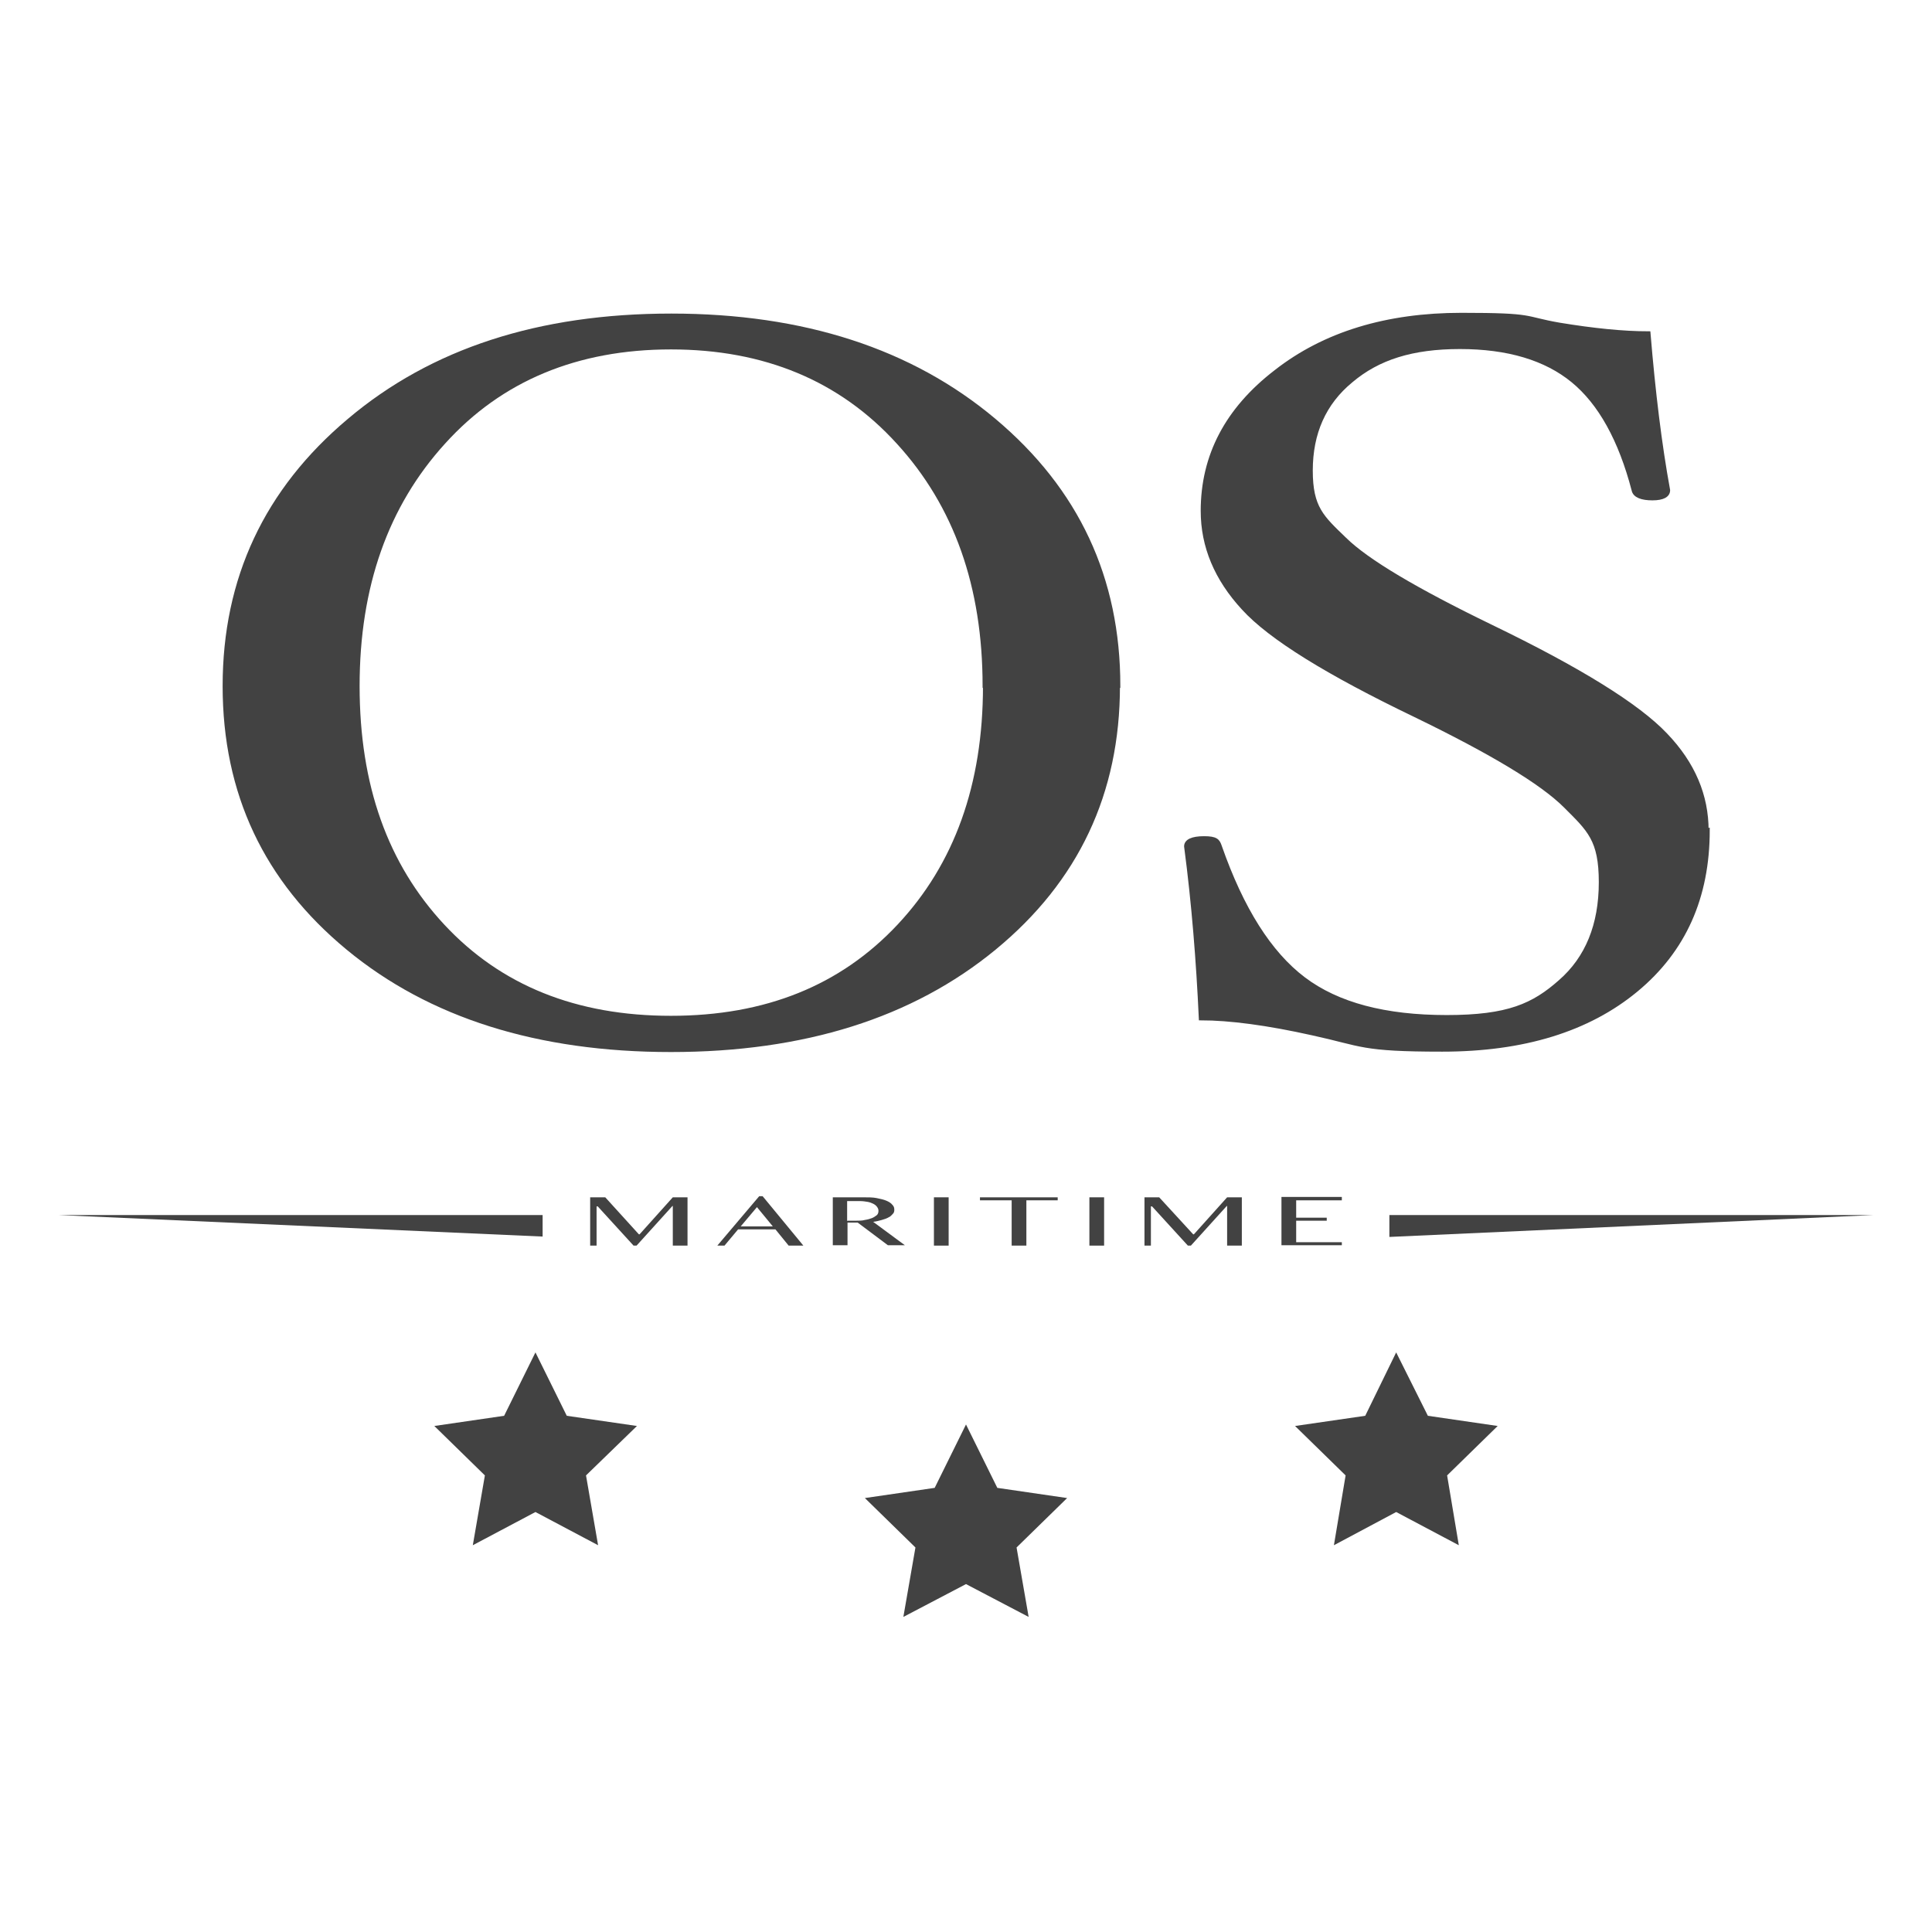 <svg xmlns="http://www.w3.org/2000/svg" id="Layer_1" data-name="Layer 1" viewBox="0 0 512 512"><defs><style>      .cls-1 {        stroke-width: 0px;      }      .cls-1, .cls-2 {        fill: #424242;      }      .cls-2 {        stroke: #424242;        stroke-miterlimit: 10;      }    </style></defs><g><path class="cls-2" d="M296.3,181.8c0,28.3-10.9,51.5-32.8,69.5-21.9,18-50.5,27-85.7,27s-63.8-9-85.6-27c-21.8-18-32.7-41.1-32.7-69.5s11-51.9,33-70.4c22-18.6,50.4-27.8,85.4-27.8s63.6,9.3,85.6,27.8c22,18.5,32.9,41.9,32.9,70.4ZM260.9,181.8c0-26.4-7.6-47.9-22.9-64.6-15.2-16.7-35.3-25.1-60.2-25.1s-45.1,8.4-60.2,25.1c-15.2,16.7-22.8,38.2-22.8,64.6s7.5,47.4,22.6,63.6c15.1,16.2,35.2,24.3,60.4,24.3s45.2-8.1,60.4-24.3c15.2-16.2,22.8-37.4,22.8-63.6Z"></path><path class="cls-2" d="M452.6,220c0,17.8-6.3,31.9-19,42.4-12.7,10.5-29.8,15.8-51.4,15.8s-21-1.4-34.3-4.3c-12.1-2.7-22-4-29.7-4-.7-15.2-1.9-30.4-3.9-45.6,0-1.4,1.6-2.2,4.8-2.2s3.7.7,4.2,2.2c5.8,16.6,13.2,28.3,22.2,35.1,9,6.8,21.6,10.1,37.9,10.1s23-3.1,30.1-9.4c7.1-6.2,10.7-15,10.7-26.3s-3.1-13.9-9.4-20.2c-6.2-6.2-19.5-14.2-39.7-24-23.3-11.2-38.5-20.6-45.6-28.4-7.2-7.8-10.8-16.4-10.8-25.8,0-14.6,6.4-26.9,19.4-36.9,12.9-10.1,29.4-15.1,49.2-15.1s16.1.9,25.9,2.6c9.1,1.5,17,2.3,23.7,2.3,1.3,15.7,3,29.6,5.2,41.6,0,1.4-1.4,2.2-4.2,2.2s-4.7-.7-5-2.2c-3.5-13.4-8.9-23.1-16.1-29-7.2-5.9-17.2-8.9-29.9-8.9s-21.7,2.9-28.8,8.9c-7.2,5.9-10.7,13.9-10.7,23.8s3,12.4,9,18.2c5.9,5.8,18.9,13.5,38.7,23.1,23.6,11.4,39,21,46.3,28.7,7.4,7.7,10.9,16.2,10.9,25.4Z"></path></g><g><polygon class="cls-1" points="141.9 358.4 150.2 375.2 168.8 377.9 155.3 391 158.5 409.5 141.9 400.7 125.3 409.5 128.5 391 115.1 377.9 133.6 375.2 141.9 358.4"></polygon><polygon class="cls-1" points="370 358.4 378.4 375.2 396.9 377.9 383.5 391 386.6 409.5 370 400.7 353.5 409.5 356.6 391 343.2 377.9 361.8 375.2 370 358.4"></polygon><polygon class="cls-1" points="256 377.5 264.3 394.3 282.8 397 269.4 410.1 272.6 428.5 256 419.8 239.4 428.5 242.6 410.1 229.2 397 247.7 394.3 256 377.5"></polygon></g><g><polygon class="cls-1" points="368.2 322 496.5 322 368.2 327.8 368.2 322"></polygon><polygon class="cls-1" points="143.8 322 15.5 322 143.8 327.7 143.8 322"></polygon><g><path class="cls-1" d="M156.4,317.3h4l8.9,9.8h.2l8.8-9.8h3.9v12.8h-3.9v-10.5h-.1l-9.5,10.5h-.8l-9.5-10.4h-.3v10.4h-1.7v-12.8h0Z"></path><path class="cls-1" d="M202.1,317l10.8,13.1h-3.9l-3.5-4.3h-9.9l-3.6,4.3h-1.9l11.1-13.1h1ZM196.3,325h8.5l-4.2-5.1-4.3,5.1Z"></path><path class="cls-1" d="M220.7,317.3h8c1.4,0,2.6,0,3.6.2,1,.2,1.9.4,2.6.7.7.3,1.2.6,1.6,1.1.4.4.5.8.5,1.3s-.1.8-.4,1.1-.6.7-1.1.9c-.5.3-1.1.5-1.8.7-.7.2-1.5.4-2.3.5l8.4,6.2h-4.5l-8-6h-2.7v6h-3.9v-12.8h0s0,0,0,0ZM224.6,323.5h2.2c.9,0,1.7,0,2.4-.2.7-.1,1.4-.3,1.9-.5.5-.2.9-.5,1.3-.8.3-.3.4-.7.4-1.1s-.1-.7-.4-1.1c-.2-.3-.6-.6-1-.8-.4-.2-.9-.4-1.5-.5-.6-.1-1.3-.2-2-.2h-3.4v5.3h0Z"></path><path class="cls-1" d="M247.5,317.3h3.9v12.8h-3.9v-12.8Z"></path><path class="cls-1" d="M280.3,317.3v.8h-8.3v12h-3.9v-12h-8.4v-.8s20.6,0,20.6,0Z"></path><path class="cls-1" d="M288.7,317.3h3.9v12.8h-3.9v-12.8Z"></path><path class="cls-1" d="M303.2,317.3h4l9,9.8h.2l8.8-9.8h3.9v12.8h-3.9v-10.5h-.1l-9.5,10.5h-.8l-9.5-10.4h-.3v10.4h-1.7v-12.8h0Z"></path><path class="cls-1" d="M355.6,317.3v.8h-12.1v4.6h8.1v.8h-8.1v5.7h12.1v.8h-16v-12.8h16Z"></path></g></g><g><path class="cls-2" d="M-251.2,758.3c0,17.1-6.6,31-19.7,41.8-13.2,10.8-30.4,16.3-51.6,16.3s-38.4-5.4-51.6-16.3c-13.1-10.8-19.7-24.8-19.7-41.8s6.6-31.2,19.9-42.4c13.2-11.2,30.4-16.8,51.4-16.8s38.3,5.6,51.5,16.8c13.2,11.1,19.8,25.3,19.8,42.4ZM-272.5,758.3c0-15.9-4.6-28.8-13.8-38.9-9.2-10.1-21.3-15.1-36.3-15.1s-27.1,5-36.2,15.1c-9.2,10.1-13.7,23-13.7,38.9s4.5,28.5,13.6,38.3c9.1,9.8,21.2,14.6,36.4,14.6s27.2-4.9,36.4-14.6c9.1-9.8,13.7-22.5,13.7-38.3Z"></path><path class="cls-2" d="M-118.4,790.7c-1.8,6.6-3.5,13.6-5.2,21-2.8,0-7.9.5-15.3,1.7-9.5,1.4-16.5,2.1-21,2.1-11.2,0-21.1-1.9-29.6-5.6-8.5-3.7-15.1-9-19.8-15.9-4.7-6.9-7.1-14.5-7.1-23s2.5-15.9,7.5-23c5-7,11.9-12.4,20.7-16.4,8.8-3.9,18.7-5.8,29.7-5.8s10.9.4,18.6,1.2c6.1.7,10.5,1,13.2,1,.6,5.7,1.8,12.7,3.4,20.9,0,.7-.8,1-2.4,1s-1.6-.3-1.8-1c-1.8-5.6-5.6-10.2-11.5-13.8-5.9-3.6-12.6-5.4-20.3-5.4-11.6,0-21.3,4-29.2,12-7.9,8-11.8,17.7-11.8,29.2s3.9,20.8,11.7,28.6c7.8,7.9,17.3,11.8,28.5,11.8,17.6,0,30.1-6.9,37.4-20.8.3-.7,1-1,2-1,1.4,0,2.1.4,2.1,1.1Z"></path><path class="cls-2" d="M-5.1,793.2c-4,7.1-7.2,13.9-9.8,20.3-18.6-.5-31.8-.7-39.7-.7s-21,.2-39.6.7c-.8,0-1.2-.6-1.2-1.7s.4-1.6,1.2-1.7c4.1-.4,7.2-1,9.4-1.6,2.2-.7,3.7-1.6,4.6-2.8.9-1.1,1.3-3.2,1.3-6v-58c0-2.8-.4-4.8-1.2-6-.8-1.2-2.3-2.1-4.5-2.8-2.2-.7-5.3-1.2-9.5-1.6-.8,0-1.2-.6-1.2-1.7s.4-1.7,1.2-1.7c12.4.5,25.1.7,38.2.7s25.9-.2,38.2-.7c1.1,6.4,2.8,12.6,5,18.8,0,.8-.9,1.2-2.6,1.2s-1.3-.3-1.6-.9c-3.6-9.7-11.4-14.5-23.4-14.5h-14.9c-5.7,0-8.6,2.5-8.6,7.4v27.4h18.6c5,0,8.3-.9,10.1-2.9,1.8-1.9,3-5.2,3.7-10,0-.6.7-1,2-1s2,.3,2,1c0,2.1-.2,4.7-.4,7.8-.3,3-.4,5.4-.4,7.3s.2,4.4.4,7.4c.3,3.2.4,5.8.4,7.9s-.7,1-2,1-2-.3-2-1c-.7-5-2-8.5-3.9-10.6-1.9-2-5.1-3-9.9-3h-18.6v30.3c0,4.9,2.9,7.3,8.6,7.3h16.1c5.9,0,11.7-1.6,17.5-4.8,5.8-3.2,10-7.1,12.7-11.9.2-.4.6-.6,1.2-.6s1.3.2,1.8.5c.6.3.8.7.8,1.1Z"></path><path class="cls-2" d="M119.8,811.8c0,1.2-.4,1.7-1.2,1.7-3.4,0-7.3-.1-11.6-.4-3.7-.2-6.9-.4-9.5-.4s-6.7.1-11.2.4c-4.7.2-8.7.4-12,.4s-1.2-.6-1.2-1.7.3-1.7.9-1.7c4.4-.2,7.5-.7,9.5-1.5,1.9-.8,2.9-2.1,2.9-3.7s-.5-2.8-1.5-5.1l-8.4-20.6h-30.3l-8.5,19.1c-1.1,2.6-1.6,4.5-1.6,5.9,0,3.7,4,5.6,12,6,.6,0,.9.6.9,1.7s-.4,1.7-1.2,1.7c-3,0-6.3-.1-9.8-.4-3.4-.2-6.4-.4-9.1-.4s-4.8.1-8,.4c-3.3.2-6.2.4-8.6.4s-1.1-.5-1.1-1.6.6-1.8,1.7-1.8c4.1-.3,7.3-1.3,9.7-2.8,2.4-1.6,4.9-4.7,7.4-9.5l34.6-70.8c.3-.7,1-1,2.1-1s1.9.3,2.2.9l30.5,70.9c1.7,4,4.1,6.9,7,8.8,2.9,1.9,6.9,3.1,11.8,3.6,1,0,1.5.6,1.5,1.7ZM74.9,775.2l-13-31.4-14,31.4h27Z"></path><path class="cls-2" d="M261.6,729.5c0,1.1-.4,1.6-1.2,1.7-6.2.6-10.4,1.5-12.7,2.8-2.3,1.3-3.5,3.8-3.6,7.6l-1.6,72.6c0,.8-.6,1.2-1.8,1.2s-1.4-.3-2.4-1l-76.2-71.8-1,57c0,.3,0,.6,0,.9,0,3.1,1.2,5.3,3.6,6.6,2.4,1.3,6.6,2.3,12.8,2.9.8,0,1.2.6,1.2,1.7s-.4,1.7-1.2,1.7c-2.6,0-6.1-.1-10.6-.4-4.2-.2-7.4-.4-9.7-.4s-5.8.1-10,.4c-4,.2-7.2.4-9.4.4s-1.2-.6-1.2-1.7.4-1.6,1.3-1.7c6.1-.6,10.3-1.6,12.6-2.9,2.3-1.3,3.5-3.8,3.6-7.5l2.6-58v-.5c0-3.3-1.2-5.7-3.5-7-2.3-1.3-6.6-2.3-12.9-3-.7,0-1-.6-1-1.7s.4-1.7,1.2-1.7c1.7,0,4.1.1,7.2.4,2.8.2,4.8.4,6.2.4s3.8-.1,6.2-.4c2.5-.2,4.6-.4,6.4-.4l71.2,66.4v-52.5c0-3.5-1.2-6-3.6-7.4-2.4-1.4-6.8-2.4-13.3-3-.8,0-1.2-.6-1.2-1.7s.4-1.7,1.2-1.7c2.7,0,6.2.1,10.6.4,4.1.2,7.4.4,9.6.4s5.8-.1,10-.4c4-.2,7.2-.4,9.4-.4.8,0,1.2.6,1.2,1.7Z"></path><path class="cls-2" d="M441.9,781.3c0,10.7-3.8,19.2-11.4,25.5-7.7,6.3-17.9,9.5-30.9,9.5s-12.6-.9-20.7-2.6c-7.3-1.6-13.3-2.4-17.9-2.4-.4-9.1-1.2-18.3-2.3-27.4,0-.9,1-1.3,2.9-1.3s2.2.4,2.5,1.3c3.5,10,8,17,13.4,21.1,5.4,4.1,13,6.1,22.8,6.1s13.8-1.9,18.1-5.6c4.3-3.7,6.4-9,6.4-15.8s-1.9-8.4-5.6-12.2c-3.7-3.7-11.7-8.5-23.9-14.5-14-6.7-23.2-12.4-27.5-17.1-4.3-4.7-6.5-9.9-6.5-15.6,0-8.8,3.9-16.2,11.7-22.2,7.8-6.1,17.7-9.1,29.6-9.1s9.7.5,15.6,1.5c5.5.9,10.2,1.4,14.3,1.4.8,9.5,1.8,17.8,3.1,25,0,.9-.9,1.3-2.5,1.3s-2.8-.4-3-1.3c-2.1-8.1-5.4-13.9-9.7-17.4-4.3-3.6-10.3-5.3-18-5.3s-13,1.8-17.3,5.3c-4.3,3.6-6.4,8.4-6.4,14.4s1.8,7.5,5.4,10.9c3.6,3.5,11.4,8.1,23.3,13.9,14.2,6.9,23.5,12.6,27.9,17.3,4.4,4.7,6.6,9.7,6.6,15.3Z"></path><path class="cls-2" d="M573.4,748.1c0,.8-.9,1.2-2.6,1.2s-1.3-.3-1.5-.9c-2.1-5.8-5.1-9.9-9.1-12.3-3.9-2.4-9.8-3.6-17.5-3.6h-7c-2.4,0-4.1.3-5,1-.8.7-1.3,1.9-1.3,3.7v62.6c0,2.8.5,4.8,1.3,6,.9,1.2,2.4,2.1,4.6,2.8,2.2.7,5.3,1.2,9.4,1.6.8,0,1.2.6,1.2,1.7s-.4,1.7-1.2,1.7c-3.3,0-7.3-.1-11.8-.4-4.4-.2-8-.4-10.9-.4s-6.7.1-11.1.4c-4.6.2-8.5.4-11.8.4s-1.2-.6-1.2-1.7.4-1.6,1.2-1.7c6-.6,10-1.5,12.2-2.8,2.2-1.3,3.2-3.8,3.2-7.6v-62.6c0-1.8-.5-3-1.3-3.7-.9-.7-2.6-1-5-1h-5.8c-7,0-13.3,1.5-19,4.4-5.7,2.9-9.4,6.7-11.1,11.4-.2.6-.8.9-1.7.9-1.7,0-2.5-.4-2.5-1.4,2.7-6.2,5.4-13.2,7.8-21.1,6.7,1.2,22.1,1.7,46,1.7s40.3-.6,47-1.7c.7,5.3,2.2,12.4,4.4,21.3Z"></path><path class="cls-2" d="M695.3,811.8c0,1.2-.4,1.7-1.2,1.7-1.8,0-4.8-.1-8.9-.4-3-.2-5-.3-6-.3s-3.7.1-6.7.4c-3.1.2-5.3.4-6.7.4l-22.4-30.4c-3.1-4.2-5.7-6.9-7.7-8.1-1.9-1.2-5.9-1.8-11.7-1.8v26.5c0,2.8.4,4.8,1.3,6,.9,1.2,2.4,2.1,4.6,2.8,2.2.7,5.3,1.2,9.4,1.6.9,0,1.2.6,1.2,1.7s-.4,1.7-1.2,1.7c-3.3,0-7.2-.1-11.8-.4-4.4-.2-8.1-.4-11.1-.4s-6.7.1-11,.4c-4.5.3-8.5.4-11.8.4s-1.2-.6-1.2-1.7.4-1.6,1.2-1.7c4.1-.4,7.2-1,9.4-1.6,2.2-.7,3.7-1.6,4.5-2.8.9-1.1,1.3-3.1,1.3-6v-58c0-2.8-.4-4.8-1.2-6-.8-1.2-2.3-2.1-4.5-2.8-2.2-.7-5.3-1.2-9.5-1.6-.8,0-1.2-.6-1.2-1.7s.4-1.7,1.2-1.7c3.3,0,7.2.1,11.8.4,4.3.3,8,.4,11,.4s6.7-.1,11.1-.4c4.6-.2,8.5-.4,11.8-.4,11,0,19.5,1.9,25.5,5.7,6,3.8,9,9.2,9,16.2s-2,8.5-6,12.2c-4,3.7-9.3,6.6-16.1,8.7l22.8,30.9c2,2.7,4.5,4.7,7.6,6,3.1,1.3,7.1,2.2,12.1,2.7.7,0,1.1.6,1.1,1.7ZM657.6,750c0-12-6.3-18-18.9-18s-7.3.3-9.4.8c-2.1.5-3.6,1.4-4.3,2.6-.7,1.2-1.1,3.3-1.1,6.3v27.5c2.9.3,6.5.5,10.8.5,7.9,0,13.7-1.6,17.4-4.7,3.7-3.1,5.5-8.1,5.5-15Z"></path><path class="cls-2" d="M805.8,793.2c-4,7.1-7.2,13.9-9.8,20.3-18.6-.5-31.8-.7-39.7-.7s-21,.2-39.6.7c-.8,0-1.2-.6-1.2-1.7s.4-1.6,1.2-1.7c4.1-.4,7.2-1,9.4-1.6,2.2-.7,3.7-1.6,4.5-2.8.8-1.1,1.3-3.2,1.3-6v-58c0-2.8-.4-4.8-1.2-6-.8-1.2-2.3-2.1-4.5-2.8-2.2-.7-5.4-1.2-9.6-1.6-.8,0-1.2-.6-1.2-1.7s.4-1.7,1.2-1.7c12.4.5,25.1.7,38.2.7s25.8-.2,38.2-.7c1.1,6.4,2.8,12.6,5,18.8,0,.8-.9,1.2-2.6,1.2s-1.4-.3-1.6-.9c-3.6-9.7-11.5-14.5-23.4-14.5h-15c-5.7,0-8.6,2.5-8.6,7.4v27.4h18.6c5,0,8.4-.9,10.1-2.9,1.8-1.9,3-5.2,3.7-10,0-.6.7-1,2-1s2,.3,2,1c0,2.1-.1,4.7-.4,7.8-.3,3-.5,5.4-.5,7.3s.1,4.4.5,7.4c.3,3.2.4,5.8.4,7.9s-.7,1-2,1-2-.3-2-1c-.8-5-2-8.5-3.9-10.6-1.9-2-5.1-3-9.9-3h-18.6v30.3c0,4.9,2.9,7.3,8.6,7.3h16.1c5.8,0,11.7-1.6,17.4-4.8,5.8-3.2,10-7.1,12.7-11.9.2-.4.6-.6,1.2-.6s1.3.2,1.9.5c.5.3.8.7.8,1.1Z"></path><path class="cls-2" d="M930.6,811.8c0,1.2-.4,1.7-1.2,1.7-3.4,0-7.3-.1-11.6-.4-3.7-.2-6.9-.4-9.5-.4s-6.7.1-11.2.4c-4.7.2-8.7.4-12,.4s-1.2-.6-1.2-1.7.3-1.7.9-1.7c4.4-.2,7.5-.7,9.5-1.5,1.9-.8,2.9-2.1,2.9-3.7s-.5-2.8-1.5-5.1l-8.4-20.6h-30.4l-8.5,19.1c-1.1,2.6-1.6,4.5-1.6,5.9,0,3.7,4,5.6,12,6,.6,0,.9.6.9,1.7s-.4,1.7-1.2,1.7c-2.9,0-6.2-.1-9.8-.4-3.4-.2-6.4-.4-9.1-.4s-4.8.1-8,.4c-3.4.2-6.2.4-8.6.4s-1.1-.5-1.1-1.6.6-1.8,1.7-1.8c4.1-.3,7.3-1.3,9.8-2.8,2.4-1.6,4.9-4.7,7.4-9.5l34.6-70.8c.3-.7,1-1,2.1-1s1.9.3,2.2.9l30.6,70.9c1.7,4,4,6.9,7,8.8,2.9,1.9,6.8,3.1,11.8,3.6,1,0,1.5.6,1.5,1.7ZM885.8,775.2l-13-31.4-14,31.4h27Z"></path><path class="cls-2" d="M1086.2,811.8c0,1.2-.4,1.7-1.2,1.7-3.3,0-7.4-.1-12.1-.4-4.5-.2-8.3-.4-11.3-.4s-6.7.1-11,.4c-4.5.2-8.5.4-11.7.4s-1.4-.6-1.4-1.7.4-1.6,1.2-1.7c5.8-.6,9.7-1.5,11.8-2.6,2.1-1.2,3.2-3.5,3.2-6.8v-1l-3.1-59.7-35.6,74.5c-.3.7-1,1-2.1,1s-1.8-.3-2-1l-33.6-71.5-5.3,56.8c-.1.7-.2,1.3-.2,1.9,0,2.8,1.2,4.7,3.4,5.9,2.2,1.2,6.3,2,12.1,2.6.7,0,1,.7,1,1.7s-.5,1.7-1.3,1.7c-2.6,0-6.1-.1-10.5-.4-4.1-.2-7.3-.4-9.6-.4s-5.8.1-10,.4c-4.1.2-7.3.4-9.5.4s-1-.6-1-1.7.5-1.6,1.3-1.7c6.2-.6,10.5-1.6,12.9-2.9,2.4-1.3,3.8-3.8,4.1-7.5l7.7-58c0-.7.1-1.4.1-2,0-2.7-1.1-4.6-3.4-5.8-2.3-1.2-6.4-2.1-12.3-2.7-.7,0-1-.6-1-1.7s.2-.8.5-1.1c.3-.4.6-.5.9-.5,1.8,0,4.4.1,7.8.4,2.9.2,4.9.4,6.3.4s4.2-.1,7.4-.4c3.3-.2,5.9-.4,7.7-.4l31.7,68.5,32.8-68.5c2,0,4.5.1,7.7.4,2.9.2,5.2.4,6.9.4s4.5-.1,7.4-.4c3-.2,5.6-.4,7.8-.4s1.3.6,1.3,1.7-.4,1.7-1.2,1.7c-5.8.6-9.7,1.4-11.8,2.6-2.1,1.2-3.1,3.4-3.1,6.8v1l3.4,58c.1,2.9.7,4.9,1.6,6,.9,1.2,2.5,2.1,4.7,2.8,2.2.7,5.4,1.2,9.6,1.6.8,0,1.1.6,1.1,1.6Z"></path><polygon class="cls-1" points="697.5 885.9 1105.7 885.9 697.5 894.7 697.5 885.9"></polygon><polygon class="cls-1" points="-16.1 885.9 -424.3 885.9 -16.1 894.6 -16.1 885.9"></polygon><polygon class="cls-1" points="264.6 935 270.2 946.5 282.8 948.3 273.7 957.2 275.8 969.7 264.6 963.8 253.3 969.7 255.5 957.2 246.4 948.3 258.9 946.5 264.6 935"></polygon><polygon class="cls-1" points="419.6 935 425.2 946.5 437.8 948.3 428.7 957.2 430.9 969.7 419.6 963.8 408.3 969.7 410.5 957.2 401.4 948.3 414 946.5 419.6 935"></polygon><polygon class="cls-1" points="342.1 948 347.7 959.4 360.3 961.3 351.2 970.1 353.4 982.7 342.1 976.8 330.8 982.7 333 970.1 323.9 961.3 336.4 959.4 342.1 948"></polygon><path class="cls-1" d="M34,870.1h12.2l27.6,30.3h.6l27.1-30.3h12v39.4h-12v-32.3h-.4l-29.1,32.3h-2.5l-29.4-32.1h-.8v32.1h-5.3v-39.4h0Z"></path><path class="cls-1" d="M174.8,869.2l33.4,40.4h-12.1l-10.9-13.1h-30.4l-11.2,13.1h-6l34.2-40.4h3ZM156.9,893.9h26.1l-12.9-15.6-13.2,15.6Z"></path><path class="cls-1" d="M232.2,870.1h24.6c4.3,0,8,.3,11.2.8,3.2.5,5.9,1.2,8,2.1,2.1.9,3.8,2,4.8,3.3,1.1,1.2,1.6,2.6,1.6,4.1s-.4,2.4-1.2,3.4-2,2-3.5,2.9c-1.5.9-3.4,1.6-5.5,2.3-2.1.6-4.5,1.1-7.1,1.5l25.8,19.1h-13.8l-24.7-18.5h-8.4v18.5h-11.9v-39.5h0s0,0,0,0ZM244.1,889.1h6.9c2.7,0,5.1-.2,7.4-.6,2.3-.4,4.3-.9,5.9-1.7,1.7-.7,2.9-1.6,3.9-2.6.9-1.1,1.4-2.2,1.4-3.5s-.4-2.3-1.1-3.3c-.7-1-1.8-1.8-3.1-2.5-1.3-.7-2.9-1.3-4.8-1.7-1.9-.4-3.9-.6-6.1-.6h-10.5v16.5h0Z"></path><path class="cls-1" d="M314.9,870.1h11.9v39.4h-11.9v-39.4Z"></path><path class="cls-1" d="M416.1,870.1v2.6h-25.7v36.9h-11.9v-36.9h-25.7v-2.6s63.4,0,63.4,0Z"></path><path class="cls-1" d="M441.9,870.1h12v39.4h-12v-39.4Z"></path><path class="cls-1" d="M486.6,870.1h12.3l27.6,30.3h.6l27.1-30.3h12v39.4h-12v-32.3h-.4l-29.1,32.3h-2.5l-29.4-32.1h-.8v32.1h-5.3v-39.4h0Z"></path><path class="cls-1" d="M648.2,870.1v2.6h-37.4v14.1h25.1v2.6h-25.1v17.7h37.4v2.5h-49.4v-39.4h49.4Z"></path></g></svg>